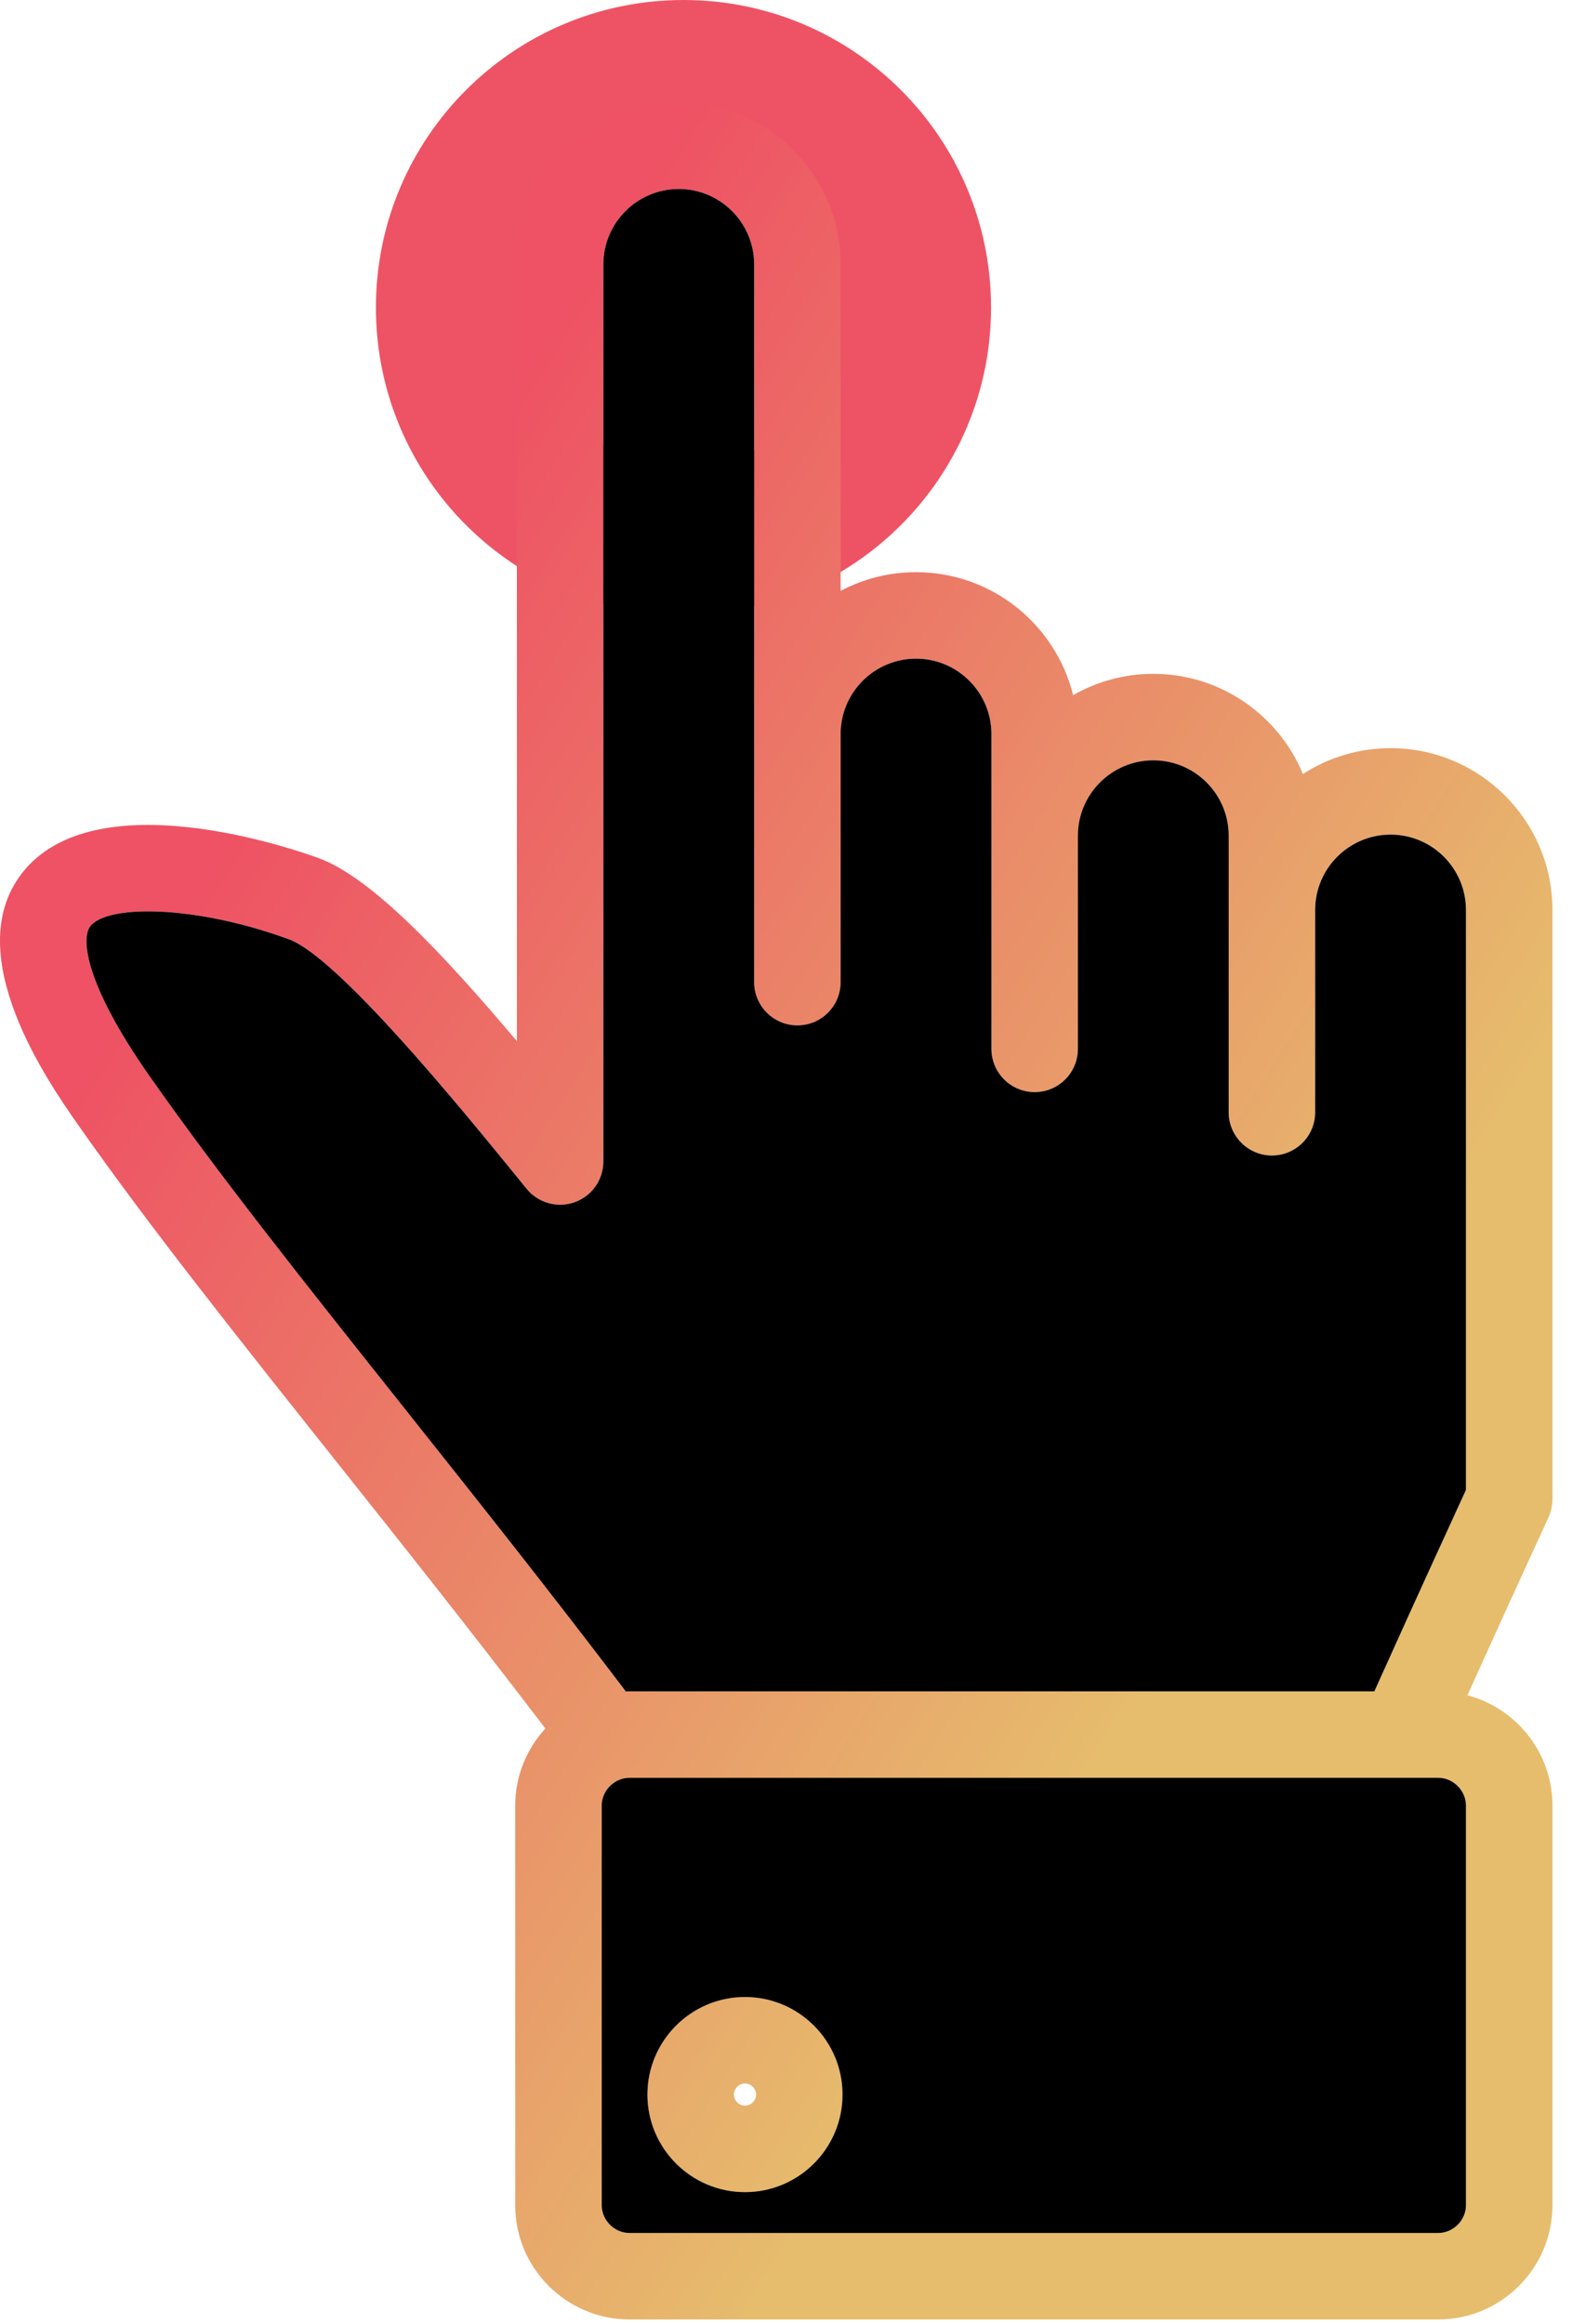 <?xml version="1.0" encoding="UTF-8"?> <svg xmlns="http://www.w3.org/2000/svg" width="46" height="68" viewBox="0 0 46 68" fill="none"><path d="M29 9C29 13.971 24.971 18 20 18C15.029 18 11 13.971 11 9C11 4.029 15.029 0 20 0C24.971 0 29 4.029 29 9ZM15.332 9C15.332 11.578 17.422 13.668 20 13.668C22.578 13.668 24.5 11.578 24.5 9C24.5 6.422 22.578 4.332 20 4.332C17.422 4.332 15.332 6.422 15.332 9Z" fill="#EE5365"></path><path d="M15.125 30.466V7.737C15.125 5.125 17.25 3 19.862 3C22.474 3 24.598 5.125 24.598 7.737V17.291C25.278 16.931 26.036 16.743 26.805 16.744C29.025 16.744 30.892 18.279 31.402 20.343C32.116 19.933 32.925 19.718 33.748 19.719C35.721 19.719 37.415 20.932 38.126 22.65C38.89 22.155 39.781 21.892 40.691 21.893C43.303 21.893 45.428 24.017 45.428 26.629V43.875C45.428 44.057 45.388 44.237 45.312 44.402C44.018 47.222 43.327 48.748 42.94 49.608C44.37 49.988 45.428 51.289 45.428 52.837V64.53C45.428 66.374 43.927 67.874 42.084 67.874H18.42C16.576 67.874 15.076 66.374 15.076 64.53V52.837C15.076 51.967 15.413 51.176 15.959 50.581C13.827 47.783 11.758 45.178 9.753 42.657C6.974 39.162 4.349 35.861 2.298 32.934C1.434 31.7 -1.198 27.944 0.635 25.563C2.762 22.8 8.664 24.868 9.33 25.113C10.843 25.67 12.893 27.822 15.125 30.466ZM42.897 52.837C42.897 52.396 42.525 52.023 42.083 52.023H41.006L41.002 52.023L40.998 52.023H18.42C17.979 52.023 17.607 52.396 17.607 52.837V64.53C17.607 64.971 17.979 65.343 18.42 65.343H42.084C42.525 65.343 42.897 64.971 42.897 64.53L42.897 52.837ZM15.025 34.315C13.489 32.43 9.892 28.016 8.457 27.488C5.731 26.486 3.138 26.46 2.64 27.107C2.38 27.444 2.452 28.745 4.37 31.482C6.375 34.344 8.975 37.614 11.728 41.076L11.733 41.083C13.853 43.749 16.045 46.506 18.315 49.499C18.35 49.497 18.385 49.493 18.42 49.493H40.217C40.267 49.382 40.331 49.241 40.418 49.047C40.739 48.333 41.398 46.868 42.897 43.599V26.629C42.897 25.413 41.907 24.423 40.691 24.423C39.474 24.423 38.484 25.413 38.484 26.629V32.548C38.484 32.883 38.351 33.205 38.114 33.442C37.877 33.68 37.555 33.813 37.219 33.813C36.884 33.813 36.562 33.68 36.325 33.442C36.087 33.205 35.954 32.883 35.954 32.548V24.456C35.954 23.239 34.965 22.249 33.748 22.249C32.531 22.249 31.541 23.239 31.541 24.456V30.693C31.541 31.029 31.408 31.35 31.171 31.587C30.934 31.825 30.612 31.958 30.276 31.958C29.941 31.958 29.619 31.825 29.382 31.587C29.145 31.35 29.011 31.029 29.011 30.693V21.48C29.011 20.264 28.021 19.274 26.805 19.274C25.588 19.274 24.598 20.264 24.598 21.48V28.74C24.598 29.075 24.465 29.397 24.228 29.634C23.991 29.872 23.669 30.005 23.333 30.005C22.998 30.005 22.676 29.872 22.439 29.634C22.202 29.397 22.068 29.075 22.068 28.74V7.737C22.068 6.52 21.078 5.53 19.862 5.53C18.645 5.53 17.655 6.52 17.655 7.737V33.988C17.655 34.249 17.575 34.504 17.424 34.717C17.274 34.931 17.061 35.092 16.815 35.18C16.569 35.268 16.302 35.277 16.051 35.207C15.8 35.137 15.576 34.991 15.411 34.789L15.025 34.315ZM24.654 61.293C24.654 62.867 23.374 64.148 21.8 64.148C20.226 64.148 18.945 62.867 18.945 61.293C18.945 59.718 20.226 58.438 21.8 58.438C23.374 58.438 24.654 59.718 24.654 61.293ZM22.124 61.293C22.124 61.117 21.976 60.968 21.8 60.968C21.624 60.968 21.475 61.117 21.475 61.293C21.475 61.469 21.624 61.617 21.8 61.617C21.976 61.617 22.124 61.469 22.124 61.293Z" fill="url(#paint0_linear_955_802)"></path><path d="M15.025 34.315C13.489 32.43 9.892 28.016 8.457 27.488C5.731 26.486 3.138 26.46 2.64 27.107C2.38 27.444 2.452 28.745 4.37 31.482C6.375 34.344 8.975 37.614 11.728 41.076L11.733 41.083C13.853 43.749 16.045 46.506 18.315 49.499C18.35 49.497 18.385 49.493 18.42 49.493H40.217C40.267 49.382 40.331 49.241 40.418 49.047C40.739 48.333 41.398 46.868 42.897 43.599V26.629C42.897 25.413 41.907 24.423 40.691 24.423C39.474 24.423 38.484 25.413 38.484 26.629V32.548C38.484 32.883 38.351 33.205 38.114 33.442C37.877 33.68 37.555 33.813 37.219 33.813C36.884 33.813 36.562 33.68 36.325 33.442C36.087 33.205 35.954 32.883 35.954 32.548V24.456C35.954 23.239 34.965 22.249 33.748 22.249C32.531 22.249 31.541 23.239 31.541 24.456V30.693C31.541 31.029 31.408 31.35 31.171 31.587C30.934 31.825 30.612 31.958 30.276 31.958C29.941 31.958 29.619 31.825 29.382 31.587C29.145 31.35 29.011 31.029 29.011 30.693V21.48C29.011 20.264 28.021 19.274 26.805 19.274C25.588 19.274 24.598 20.264 24.598 21.48V28.74C24.598 29.075 24.465 29.397 24.228 29.634C23.991 29.872 23.669 30.005 23.333 30.005C22.998 30.005 22.676 29.872 22.439 29.634C22.202 29.397 22.068 29.075 22.068 28.74V7.737C22.068 6.52 21.078 5.53 19.862 5.53C18.645 5.53 17.655 6.52 17.655 7.737V33.988C17.655 34.249 17.575 34.504 17.424 34.717C17.274 34.931 17.061 35.092 16.815 35.18C16.569 35.268 16.302 35.277 16.051 35.207C15.8 35.137 15.576 34.991 15.411 34.789L15.025 34.315Z" fill="black"></path><path fill-rule="evenodd" clip-rule="evenodd" d="M42.897 52.837C42.897 52.396 42.525 52.023 42.083 52.023H41.006L41.002 52.023L40.998 52.023H18.42C17.979 52.023 17.607 52.396 17.607 52.837V64.53C17.607 64.971 17.979 65.343 18.42 65.343H42.084C42.525 65.343 42.897 64.971 42.897 64.53L42.897 52.837ZM21.8 64.148C23.374 64.148 24.654 62.867 24.654 61.293C24.654 59.718 23.374 58.438 21.8 58.438C20.226 58.438 18.945 59.718 18.945 61.293C18.945 62.867 20.226 64.148 21.8 64.148Z" fill="black"></path><defs><linearGradient id="paint0_linear_955_802" x1="8.285" y1="22.064" x2="38.857" y2="41.297" gradientUnits="userSpaceOnUse"><stop stop-color="#EE5264"></stop><stop offset="1" stop-color="#E6BD6D"></stop></linearGradient></defs></svg> 